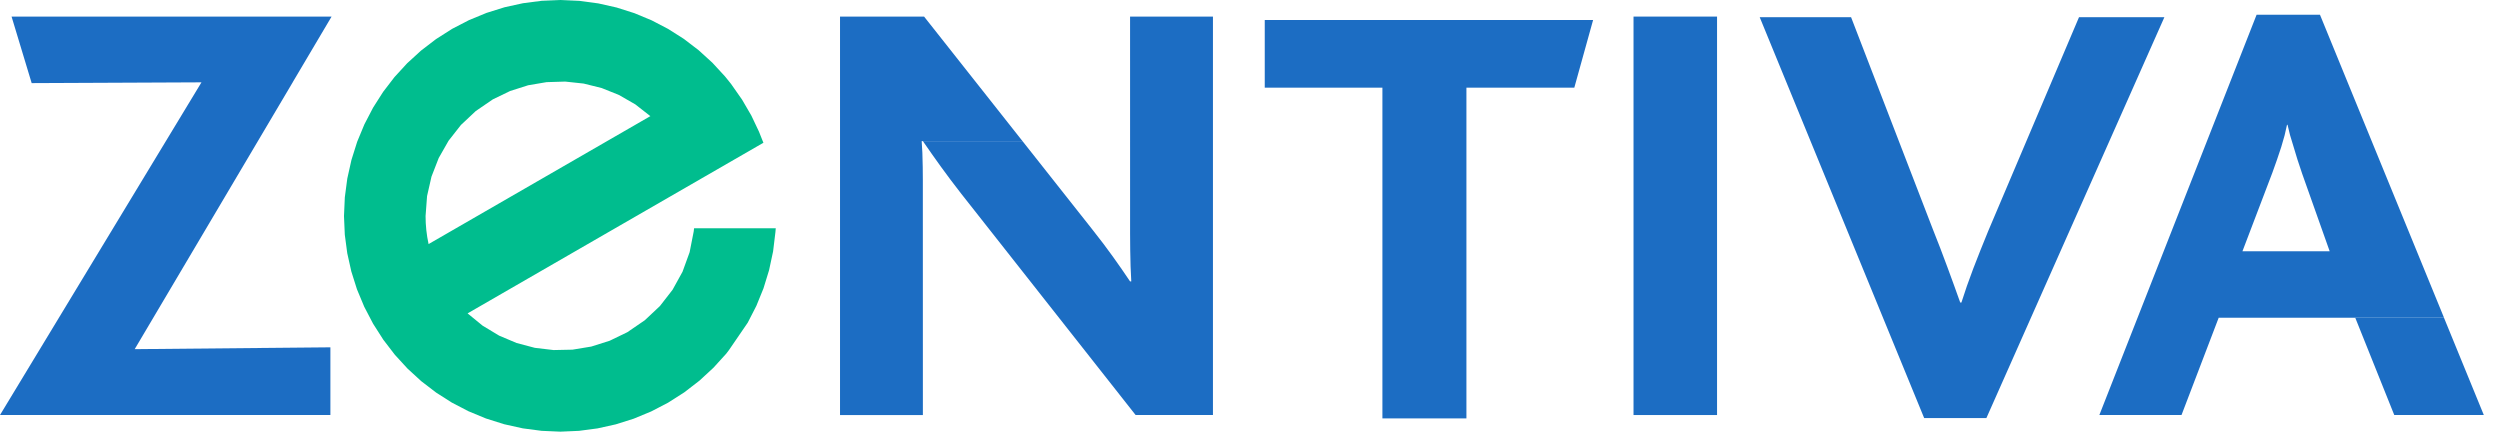 <svg width="139" height="24" viewBox="0 0 139 24" fill="none" xmlns="http://www.w3.org/2000/svg">
<g clip-path="url(#clip0_7817_5319)">
<path d="M125.467 0.819H128.99L131.495 6.939H127.157L127.025 7.524L126.839 8.167L126.608 8.86L126.346 9.596L124.68 13.97H129.53L128.002 9.663L127.737 8.867L127.324 7.504L127.188 6.939L131.495 6.939L135.888 17.666H123.359L121.292 23.075H116.724L125.467 0.819Z" fill="#1C6DC3"/>
<path d="M18.436 0.922H0.643L1.761 4.621L11.202 4.578L0 23.075H18.37V19.413L18.37 19.311L7.489 19.413L16.287 4.555H16.262L16.285 4.555L18.436 0.922Z" fill="#1C6DC3"/>
<path d="M46.705 0.922H51.379L56.851 7.846H51.245L51.284 8.5L51.304 9.292L51.31 9.997L51.312 23.076H46.705V0.922Z" fill="#1C6DC3"/>
<path d="M51.312 7.846L51.811 8.562L52.316 9.27L52.852 9.997L53.445 10.771L63.14 23.075H67.44L67.44 0.922H62.832L62.833 13.005L62.84 13.895L62.86 14.804L62.899 15.647H62.832L62.369 14.967L61.882 14.276L61.345 13.547L60.733 12.758L56.851 7.846L51.312 7.846Z" fill="#1C6DC3"/>
<path d="M76.862 4.876H70.32V1.111H88.577L87.531 4.876H81.533V23.264H76.862V4.876Z" fill="#1C6DC3"/>
<path d="M95.468 0.922H90.824V23.076H95.468V0.922Z" fill="#1C6DC3"/>
<path d="M97.84 0.957H102.92L107.456 12.72L107.878 13.796L108.273 14.847L108.644 15.86L108.989 16.822H109.054L109.36 15.901L109.711 14.94L110.106 13.929L110.541 12.854L115.592 0.958H120.339L110.443 23.245H106.984L97.84 0.957Z" fill="#1C6DC3"/>
<path d="M135.885 17.666H130.952L133.121 23.075H138.1L135.885 17.666Z" fill="#1C6DC3"/>
<path fill-rule="evenodd" clip-rule="evenodd" d="M31.166 0L30.118 0.044L29.079 0.179L28.055 0.403L27.052 0.717L26.078 1.118L25.137 1.605L24.241 2.176L23.407 2.815L22.637 3.519L21.934 4.285L21.302 5.108L20.744 5.984L20.262 6.91L19.859 7.881L19.54 8.894L19.309 9.93L19.172 10.971L19.126 12.014L19.171 13.05L19.307 14.077L19.533 15.091L19.847 16.085L20.251 17.054L20.742 17.995L21.314 18.891L21.954 19.725L22.659 20.494L23.425 21.196L24.248 21.827L25.124 22.385L26.049 22.866L27.02 23.268L28.032 23.587L29.069 23.817L30.111 23.954L31.154 24L32.193 23.955L33.222 23.819L34.237 23.594L35.232 23.28L36.203 22.878L37.145 22.389L38.051 21.811L38.893 21.161L39.67 20.444L40.378 19.665L40.531 19.463L41.573 17.942L42.053 17.007L42.45 16.032L42.761 15.02L42.984 13.978L43.113 12.909L43.132 12.691H38.591L38.57 12.869L38.343 14.024L37.948 15.11L37.395 16.111L36.693 17.015L35.852 17.805L34.881 18.47L33.897 18.946L32.875 19.269L31.831 19.441L30.78 19.463L29.739 19.34L28.725 19.072L27.752 18.661L26.838 18.111L25.998 17.424L32.677 13.571L42.446 7.937L42.382 7.78L42.2 7.322L41.777 6.43L41.262 5.545L40.648 4.668L40.542 4.536H31.425L32.451 4.646L33.453 4.895L34.416 5.282L35.323 5.803L36.16 6.457L23.829 13.571L23.755 13.182L23.703 12.793L23.672 12.403L23.662 12.012L23.745 10.9L23.991 9.818L24.393 8.785L24.942 7.822L25.631 6.945L26.453 6.174L27.4 5.526L28.363 5.06L29.365 4.741L30.391 4.567L31.425 4.536H40.542L40.313 4.252L39.609 3.488L38.843 2.791L38.022 2.163L37.149 1.609L36.232 1.131L35.275 0.733L34.284 0.418L33.265 0.189L32.217 0.048L31.166 0Z" fill="#00BD8E"/>
</g>
<defs>
<clipPath id="clip0_7817_5319">
<rect width="139" height="24" fill="white"/>
</clipPath>
</defs>
</svg>
